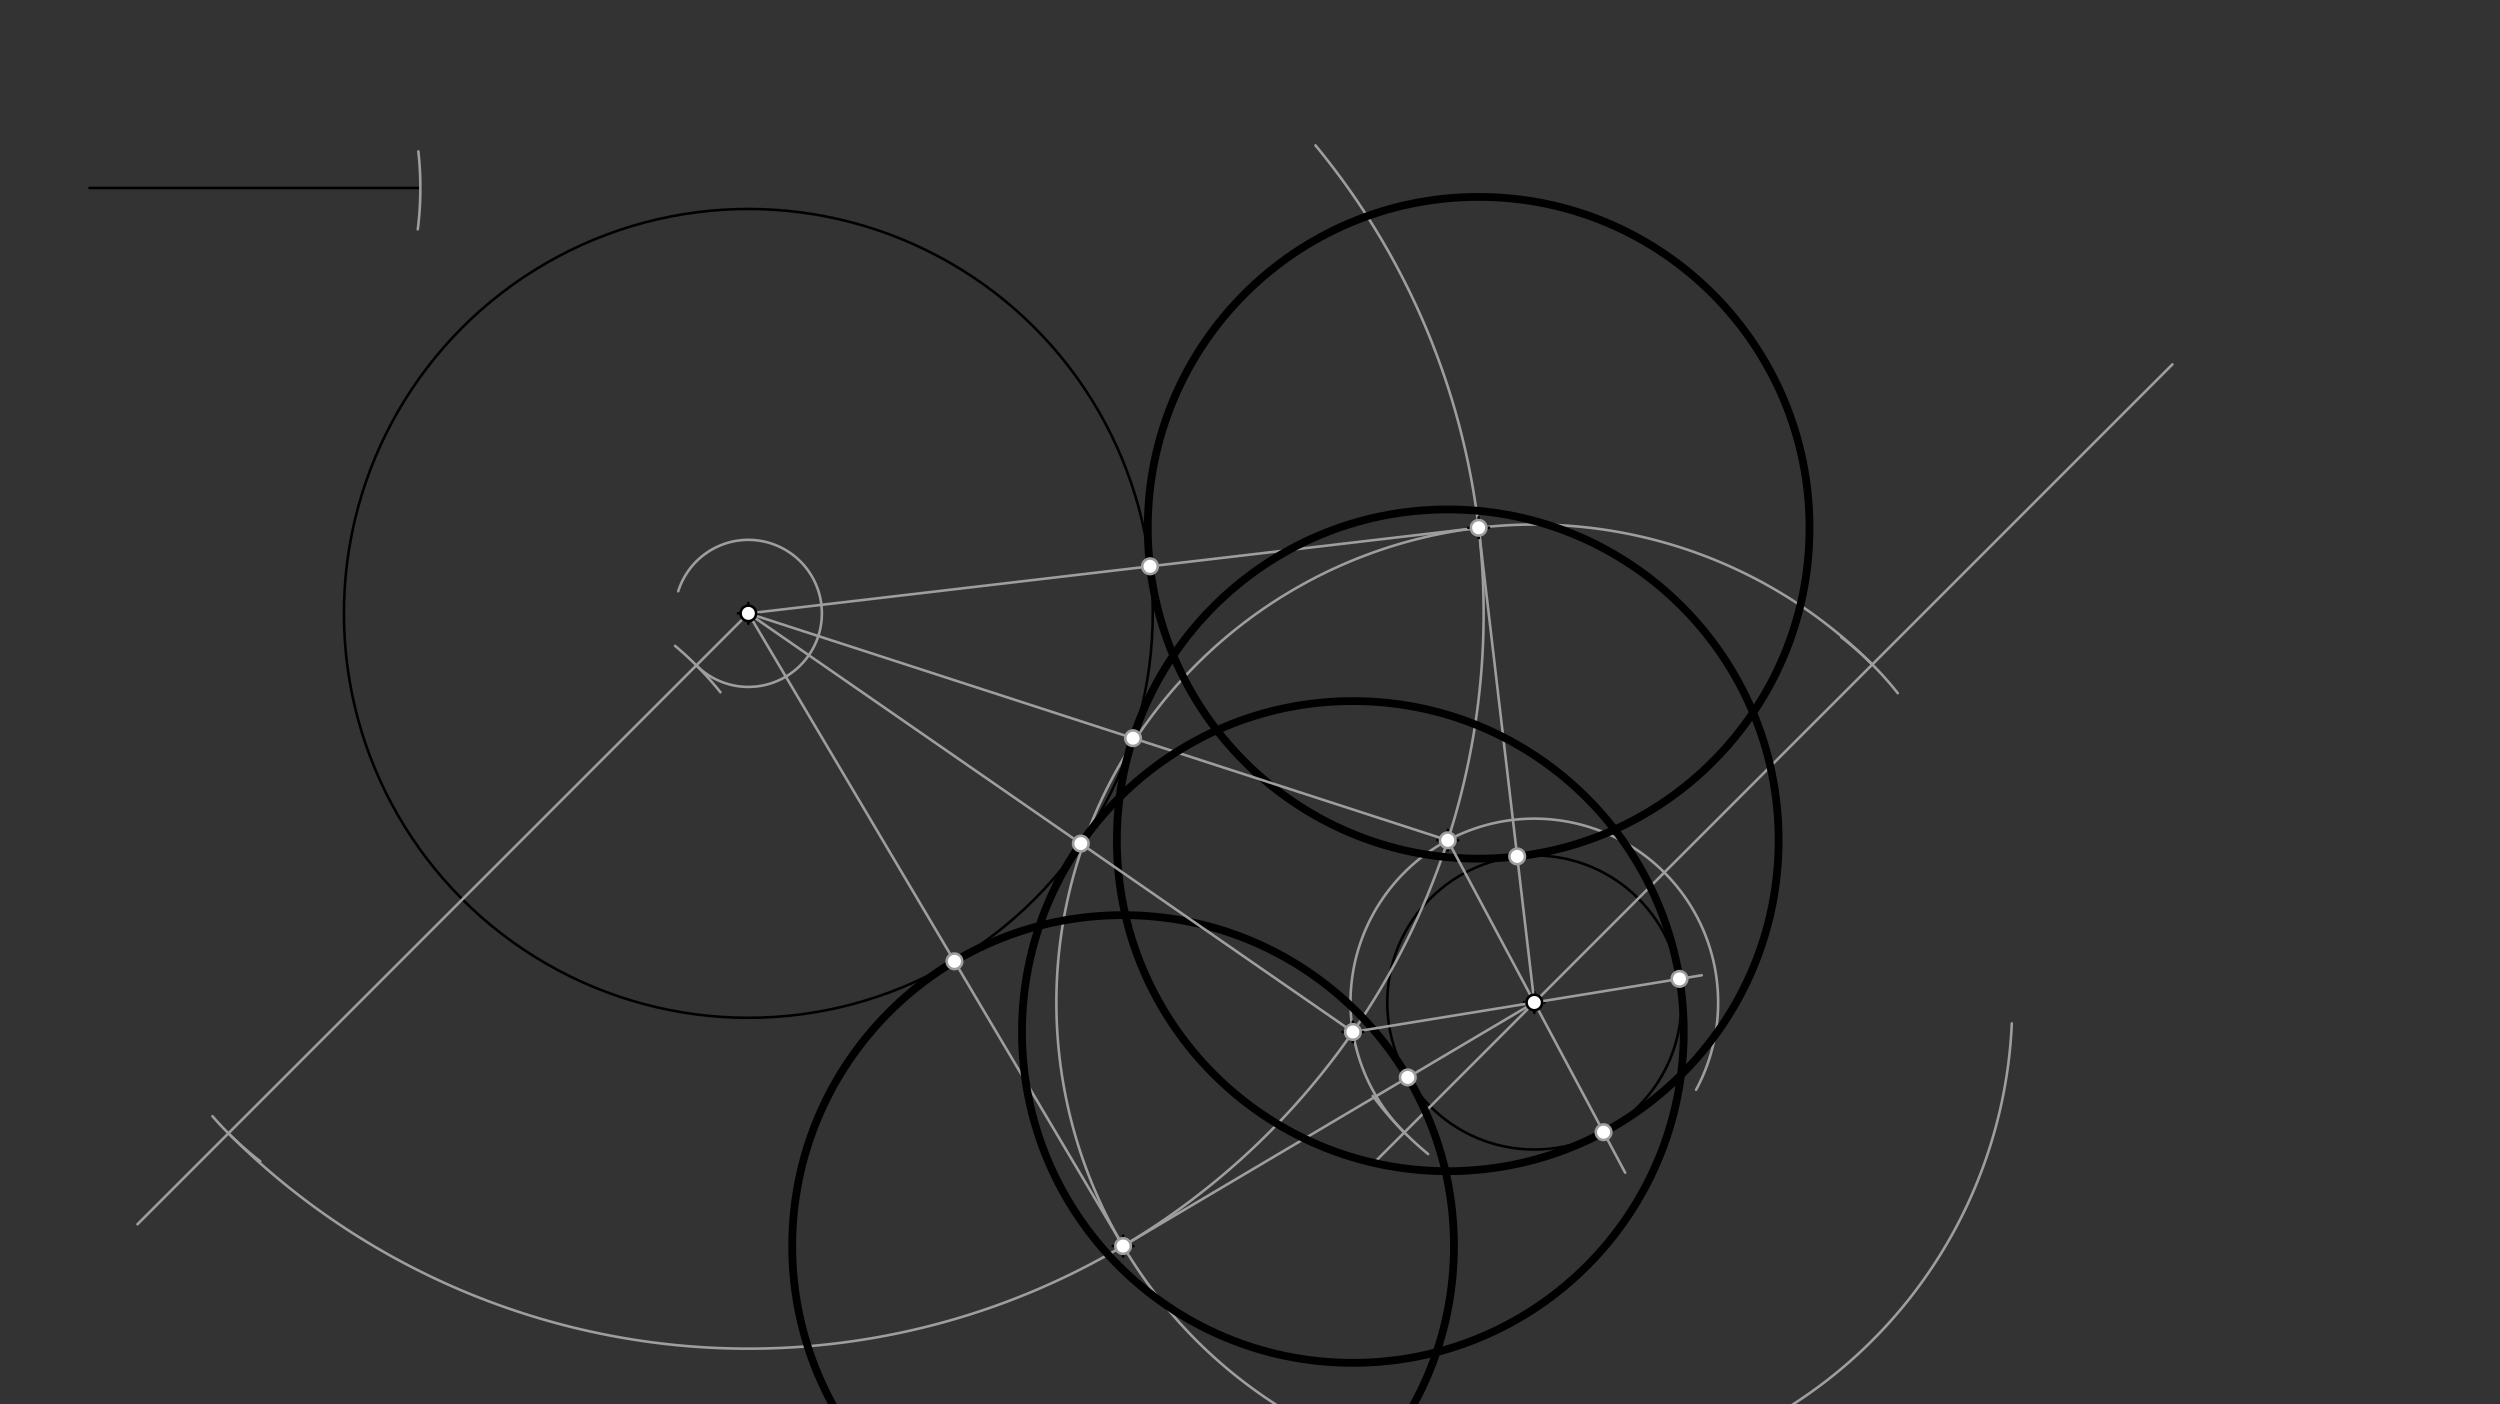 <svg xmlns="http://www.w3.org/2000/svg" class="svg--816" height="100%" preserveAspectRatio="xMidYMid meet" viewBox="0 0 963.78 541.417" width="100%"><rect x="0" y="0" width="963.78" height="541.417" fill="#333333" stroke="none"/><defs><marker id="marker-arrow" markerHeight="16" markerUnits="userSpaceOnUse" markerWidth="24" orient="auto-start-reverse" refX="24" refY="4" viewBox="0 0 24 8"><path d="M 0 0 L 24 4 L 0 8 z" stroke="inherit"></path></marker></defs><g class="aux-layer--949"></g><g class="main-layer--75a"><g class="element--733"><g class="center--a87"><line x1="587.5" y1="386.467" x2="595.5" y2="386.467" stroke="#000000" stroke-width="1" stroke-linecap="round"></line><line x1="591.5" y1="382.467" x2="591.5" y2="390.467" stroke="#000000" stroke-width="1" stroke-linecap="round"></line><circle class="hit--87b" cx="591.5" cy="386.467" r="4" stroke="none" fill="transparent"></circle></g><circle cx="591.5" cy="386.467" fill="none" r="56.693" stroke="#000000" stroke-dasharray="none" stroke-width="1"></circle></g><g class="element--733"><g class="center--a87"><line x1="284.5" y1="236.467" x2="292.5" y2="236.467" stroke="#000000" stroke-width="1" stroke-linecap="round"></line><line x1="288.5" y1="232.467" x2="288.5" y2="240.467" stroke="#000000" stroke-width="1" stroke-linecap="round"></line><circle class="hit--87b" cx="288.5" cy="236.467" r="4" stroke="none" fill="transparent"></circle></g><circle cx="288.5" cy="236.467" fill="none" r="155.906" stroke="#000000" stroke-dasharray="none" stroke-width="1"></circle></g><g class="element--733"><line stroke="#000000" stroke-dasharray="none" stroke-linecap="round" stroke-width="1" x1="34.5" x2="162.059" y1="72.467" y2="72.467"></line></g><g class="element--733"><line stroke="#9E9E9E" stroke-dasharray="none" stroke-linecap="round" stroke-width="1" x1="288.5" x2="53" y1="236.467" y2="471.967"></line></g><g class="element--733"><path d="M 161.279 58.38 A 127.559 127.559 0 0 1 161.06 88.404" fill="none" stroke="#9E9E9E" stroke-dasharray="none" stroke-linecap="round" stroke-width="1"></path></g><g class="element--733"><path d="M 81.916 430.312 A 127.559 127.559 0 0 0 100.326 447.693" fill="none" stroke="#9E9E9E" stroke-dasharray="none" stroke-linecap="round" stroke-width="1"></path></g><g class="element--733"><path d="M 260.253 248.994 A 127.559 127.559 0 0 1 277.74 266.867" fill="none" stroke="#9E9E9E" stroke-dasharray="none" stroke-linecap="round" stroke-width="1"></path></g><g class="element--733"><path d="M 88.06 436.906 A 283.465 283.465 0 0 0 507.131 56.043" fill="none" stroke="#9E9E9E" stroke-dasharray="none" stroke-linecap="round" stroke-width="1"></path></g><g class="element--733"><path d="M 268.456 256.511 A 28.346 28.346 0 1 0 261.469 227.931" fill="none" stroke="#9E9E9E" stroke-dasharray="none" stroke-linecap="round" stroke-width="1"></path></g><g class="element--733"><line stroke="#9E9E9E" stroke-dasharray="none" stroke-linecap="round" stroke-width="1" x1="591.5" x2="837.5" y1="386.467" y2="140.467"></line></g><g class="element--733"><path d="M 709.834 245.637 A 127.559 127.559 0 0 1 731.608 267.212" fill="none" stroke="#9E9E9E" stroke-dasharray="none" stroke-linecap="round" stroke-width="1"></path></g><g class="element--733"><path d="M 529.236 422.506 A 127.559 127.559 0 0 0 550.554 444.891" fill="none" stroke="#9E9E9E" stroke-dasharray="none" stroke-linecap="round" stroke-width="1"></path></g><g class="element--733"><line stroke="#9E9E9E" stroke-dasharray="none" stroke-linecap="round" stroke-width="1" x1="591.5" x2="530" y1="386.467" y2="447.967"></line></g><g class="element--733"><path d="M 721.786 256.181 A 184.252 184.252 0 1 0 775.576 394.52" fill="none" stroke="#9E9E9E" stroke-dasharray="none" stroke-linecap="round" stroke-width="1"></path></g><g class="element--733"><path d="M 541.39 436.577 A 70.866 70.866 0 1 1 653.869 420.113" fill="none" stroke="#9E9E9E" stroke-dasharray="none" stroke-linecap="round" stroke-width="1"></path></g><g class="element--733"><line stroke="#9E9E9E" stroke-dasharray="none" stroke-linecap="round" stroke-width="1" x1="570.037" x2="288.5" y1="203.469" y2="236.467"></line></g><g class="element--733"><line stroke="#9E9E9E" stroke-dasharray="none" stroke-linecap="round" stroke-width="1" x1="570.037" x2="591.5" y1="203.469" y2="386.467"></line></g><g class="element--733"><g class="center--a87"><line x1="566.037" y1="203.469" x2="574.037" y2="203.469" stroke="#000000" stroke-width="1" stroke-linecap="round"></line><line x1="570.037" y1="199.469" x2="570.037" y2="207.469" stroke="#000000" stroke-width="1" stroke-linecap="round"></line><circle class="hit--87b" cx="570.037" cy="203.469" r="4" stroke="none" fill="transparent"></circle></g><circle cx="570.037" cy="203.469" fill="none" r="127.559" stroke="#000000" stroke-dasharray="none" stroke-width="3"></circle></g><g class="element--733"><line stroke="#9E9E9E" stroke-dasharray="none" stroke-linecap="round" stroke-width="1" x1="288.5" x2="432.964" y1="236.467" y2="480.356"></line></g><g class="element--733"><line stroke="#9E9E9E" stroke-dasharray="none" stroke-linecap="round" stroke-width="1" x1="432.964" x2="591.5" y1="480.356" y2="386.467"></line></g><g class="element--733"><g class="center--a87"><line x1="428.964" y1="480.356" x2="436.964" y2="480.356" stroke="#000000" stroke-width="1" stroke-linecap="round"></line><line x1="432.964" y1="476.356" x2="432.964" y2="484.356" stroke="#000000" stroke-width="1" stroke-linecap="round"></line><circle class="hit--87b" cx="432.964" cy="480.356" r="4" stroke="none" fill="transparent"></circle></g><circle cx="432.964" cy="480.356" fill="none" r="127.559" stroke="#000000" stroke-dasharray="none" stroke-width="3"></circle></g><g class="element--733"><line stroke="#9E9E9E" stroke-dasharray="none" stroke-linecap="round" stroke-width="1" x1="558.127" x2="288.5" y1="323.951" y2="236.467"></line></g><g class="element--733"><line stroke="#9E9E9E" stroke-dasharray="none" stroke-linecap="round" stroke-width="1" x1="558.127" x2="591.5" y1="323.951" y2="386.467"></line></g><g class="element--733"><line stroke="#9E9E9E" stroke-dasharray="none" stroke-linecap="round" stroke-width="1" x1="591.5" x2="626.526" y1="386.467" y2="452.079"></line></g><g class="element--733"><g class="center--a87"><line x1="554.127" y1="323.951" x2="562.127" y2="323.951" stroke="#000000" stroke-width="1" stroke-linecap="round"></line><line x1="558.127" y1="319.951" x2="558.127" y2="327.951" stroke="#000000" stroke-width="1" stroke-linecap="round"></line><circle class="hit--87b" cx="558.127" cy="323.951" r="4" stroke="none" fill="transparent"></circle></g><circle cx="558.127" cy="323.951" fill="none" r="127.559" stroke="#000000" stroke-dasharray="none" stroke-width="3"></circle></g><g class="element--733"><line stroke="#9E9E9E" stroke-dasharray="none" stroke-linecap="round" stroke-width="1" x1="521.551" x2="288.5" y1="397.833" y2="236.467"></line></g><g class="element--733"><line stroke="#9E9E9E" stroke-dasharray="none" stroke-linecap="round" stroke-width="1" x1="521.551" x2="591.5" y1="397.833" y2="386.467"></line></g><g class="element--733"><line stroke="#9E9E9E" stroke-dasharray="none" stroke-linecap="round" stroke-width="1" x1="591.5" x2="656.034" y1="386.467" y2="375.98"></line></g><g class="element--733"><g class="center--a87"><line x1="517.551" y1="397.833" x2="525.551" y2="397.833" stroke="#000000" stroke-width="1" stroke-linecap="round"></line><line x1="521.551" y1="393.833" x2="521.551" y2="401.833" stroke="#000000" stroke-width="1" stroke-linecap="round"></line><circle class="hit--87b" cx="521.551" cy="397.833" r="4" stroke="none" fill="transparent"></circle></g><circle cx="521.551" cy="397.833" fill="none" r="127.559" stroke="#000000" stroke-dasharray="none" stroke-width="3"></circle></g><g class="element--733"><circle cx="288.5" cy="236.467" r="3" stroke="#000000" stroke-width="1" fill="#ffffff"></circle>}</g><g class="element--733"><circle cx="591.5" cy="386.467" r="3" stroke="#000000" stroke-width="1" fill="#ffffff"></circle>}</g><g class="element--733"><circle cx="570.037" cy="203.469" r="3" stroke="#9E9E9E" stroke-width="1" fill="#ffffff"></circle>}</g><g class="element--733"><circle cx="432.964" cy="480.356" r="3" stroke="#9E9E9E" stroke-width="1" fill="#ffffff"></circle>}</g><g class="element--733"><circle cx="558.127" cy="323.951" r="3" stroke="#9E9E9E" stroke-width="1" fill="#ffffff"></circle>}</g><g class="element--733"><circle cx="521.551" cy="397.833" r="3" stroke="#9E9E9E" stroke-width="1" fill="#ffffff"></circle>}</g><g class="element--733"><circle cx="443.346" cy="218.318" r="3" stroke="#9E9E9E" stroke-width="1" fill="#ffffff"></circle>}</g><g class="element--733"><circle cx="584.896" cy="330.16" r="3" stroke="#9E9E9E" stroke-width="1" fill="#ffffff"></circle>}</g><g class="element--733"><circle cx="367.955" cy="370.606" r="3" stroke="#9E9E9E" stroke-width="1" fill="#ffffff"></circle>}</g><g class="element--733"><circle cx="542.72" cy="415.356" r="3" stroke="#9E9E9E" stroke-width="1" fill="#ffffff"></circle>}</g><g class="element--733"><circle cx="436.795" cy="284.583" r="3" stroke="#9E9E9E" stroke-width="1" fill="#ffffff"></circle>}</g><g class="element--733"><circle cx="618.198" cy="436.479" r="3" stroke="#9E9E9E" stroke-width="1" fill="#ffffff"></circle>}</g><g class="element--733"><circle cx="416.678" cy="325.218" r="3" stroke="#9E9E9E" stroke-width="1" fill="#ffffff"></circle>}</g><g class="element--733"><circle cx="647.459" cy="377.373" r="3" stroke="#9E9E9E" stroke-width="1" fill="#ffffff"></circle>}</g></g><g class="snaps-layer--ac6"></g><g class="temp-layer--52d"></g></svg>